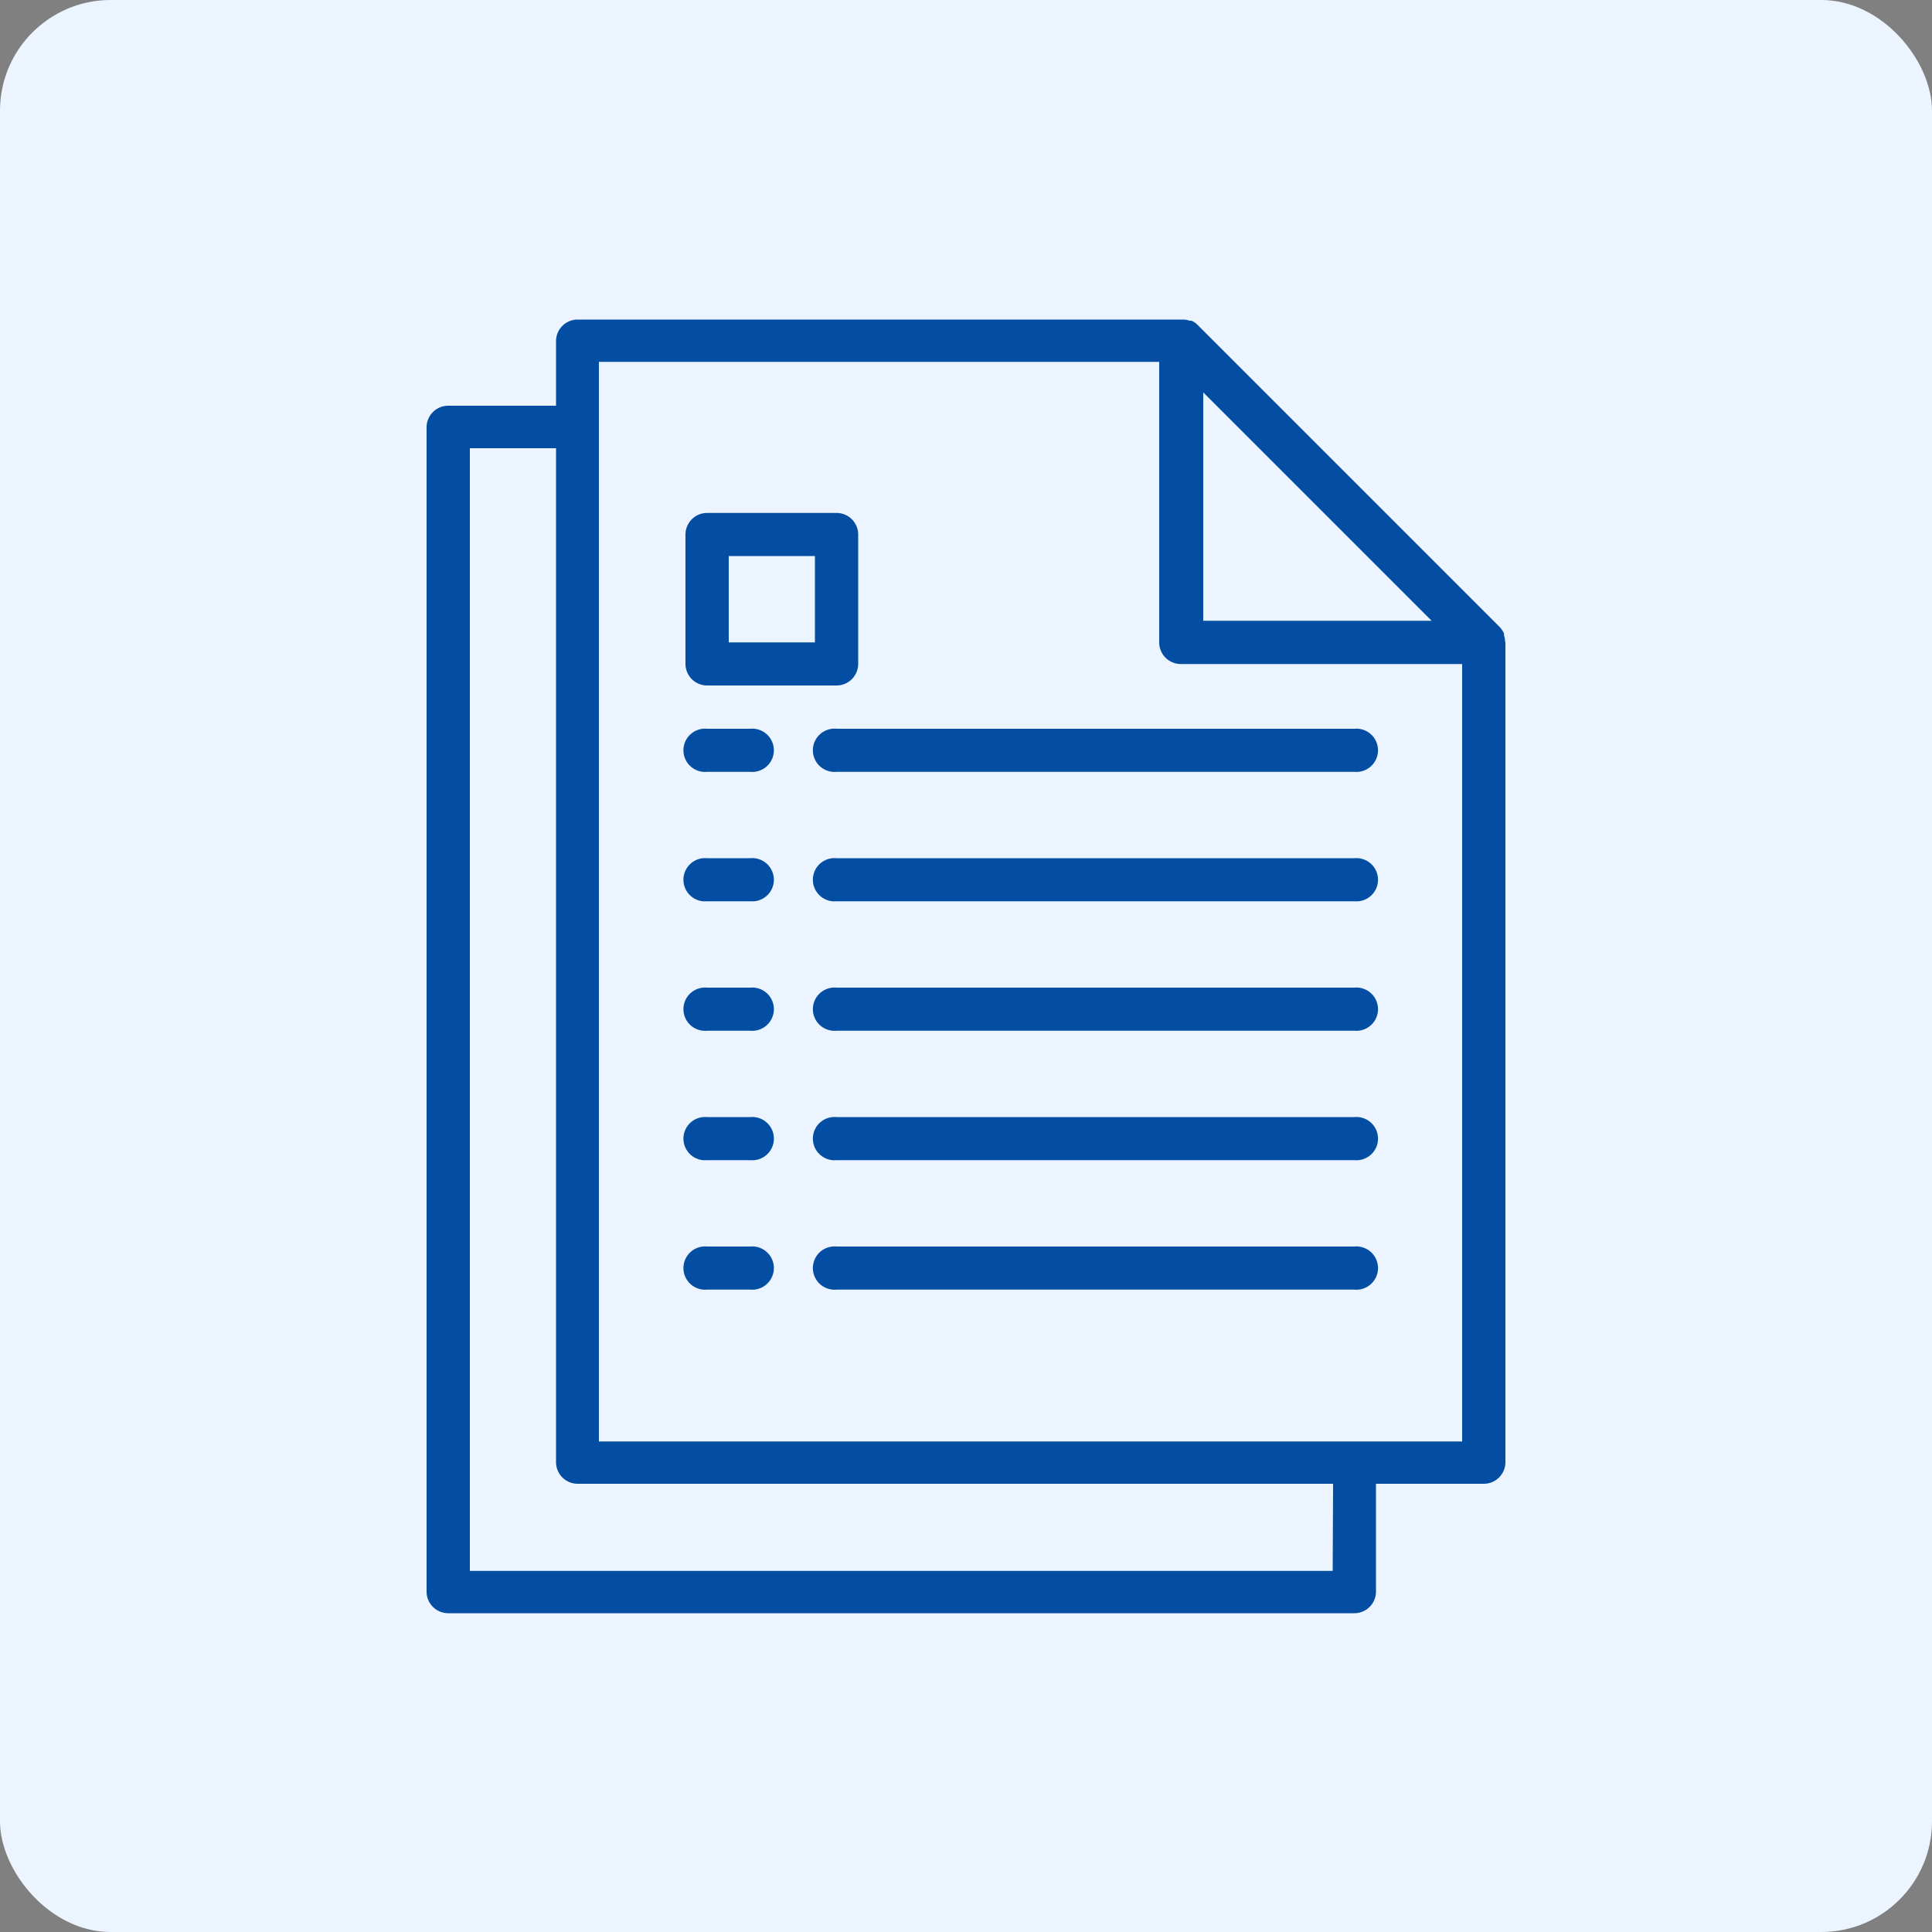 <svg id="Layer_1" data-name="Layer 1" xmlns="http://www.w3.org/2000/svg" viewBox="0 0 100 100"><rect x="0" y="0" width="100" height="100" fill="#808080" stroke="none"/><defs><style>.cls-1{fill:#ecf5ff;}.cls-2{fill:#034ea2;}</style></defs><rect class="cls-1" width="100" height="100" rx="5.73"/><path class="cls-2" d="M38.83,64.52H36.6a1.12,1.12,0,1,0,0,2.23h2.23a1.12,1.12,0,1,0,0-2.23Z" transform="translate(0 0)"/><path class="cls-2" d="M70.1,64.52H43.3a1.12,1.12,0,1,0,0,2.23H70.1a1.12,1.12,0,1,0,0-2.23Z" transform="translate(0 0)"/><path class="cls-2" d="M38.83,57.82H36.6a1.12,1.12,0,1,0,0,2.23h2.23a1.12,1.12,0,1,0,0-2.23Z" transform="translate(0 0)"/><path class="cls-2" d="M70.1,57.82H43.3a1.12,1.12,0,1,0,0,2.23H70.1a1.12,1.12,0,1,0,0-2.23Z" transform="translate(0 0)"/><path class="cls-2" d="M38.83,51.12H36.6a1.12,1.12,0,1,0,0,2.23h2.23a1.12,1.12,0,1,0,0-2.23Z" transform="translate(0 0)"/><path class="cls-2" d="M70.1,51.12H43.3a1.12,1.12,0,1,0,0,2.23H70.1a1.12,1.12,0,1,0,0-2.23Z" transform="translate(0 0)"/><path class="cls-2" d="M38.83,44.42H36.6a1.12,1.12,0,1,0,0,2.23h2.23a1.12,1.12,0,1,0,0-2.23Z" transform="translate(0 0)"/><path class="cls-2" d="M70.1,44.42H43.3a1.12,1.12,0,1,0,0,2.23H70.1a1.12,1.12,0,1,0,0-2.23Z" transform="translate(0 0)"/><path class="cls-2" d="M38.83,37.72H36.6a1.12,1.12,0,1,0,0,2.23h2.23a1.12,1.12,0,1,0,0-2.23Z" transform="translate(0 0)"/><path class="cls-2" d="M70.1,37.72H43.3a1.12,1.12,0,1,0,0,2.23H70.1a1.12,1.12,0,1,0,0-2.23Z" transform="translate(0 0)"/><path class="cls-2" d="M77.9,33.18a1,1,0,0,0-.05-.29.42.42,0,0,1,0-.1,1.46,1.46,0,0,0-.22-.33L62,16.83a1,1,0,0,0-.33-.23l-.1,0a.94.94,0,0,0-.29-.06H29.9a1.12,1.12,0,0,0-1.12,1.12V21H23.2a1.12,1.12,0,0,0-1.12,1.11v60.3A1.12,1.12,0,0,0,23.2,83.5H70.1a1.12,1.12,0,0,0,1.12-1.12V76.8H76.8a1.12,1.12,0,0,0,1.12-1.12V33.25S77.9,33.2,77.9,33.18ZM62.28,20.31,74.1,32.13H62.28Zm6.7,61H24.32V23.2h4.46V75.68A1.12,1.12,0,0,0,29.9,76.8H69Zm6.7-6.7H31V18.73h29V33.25a1.12,1.12,0,0,0,1.12,1.12H75.68Z" transform="translate(0 0)"/><path class="cls-2" d="M43.3,26.55H36.6a1.12,1.12,0,0,0-1.12,1.12v6.7a1.12,1.12,0,0,0,1.12,1.11h6.7a1.12,1.12,0,0,0,1.12-1.11v-6.7A1.12,1.12,0,0,0,43.3,26.55Zm-1.12,6.7H37.72V28.78h4.46Z" transform="translate(0 0)"/></svg>